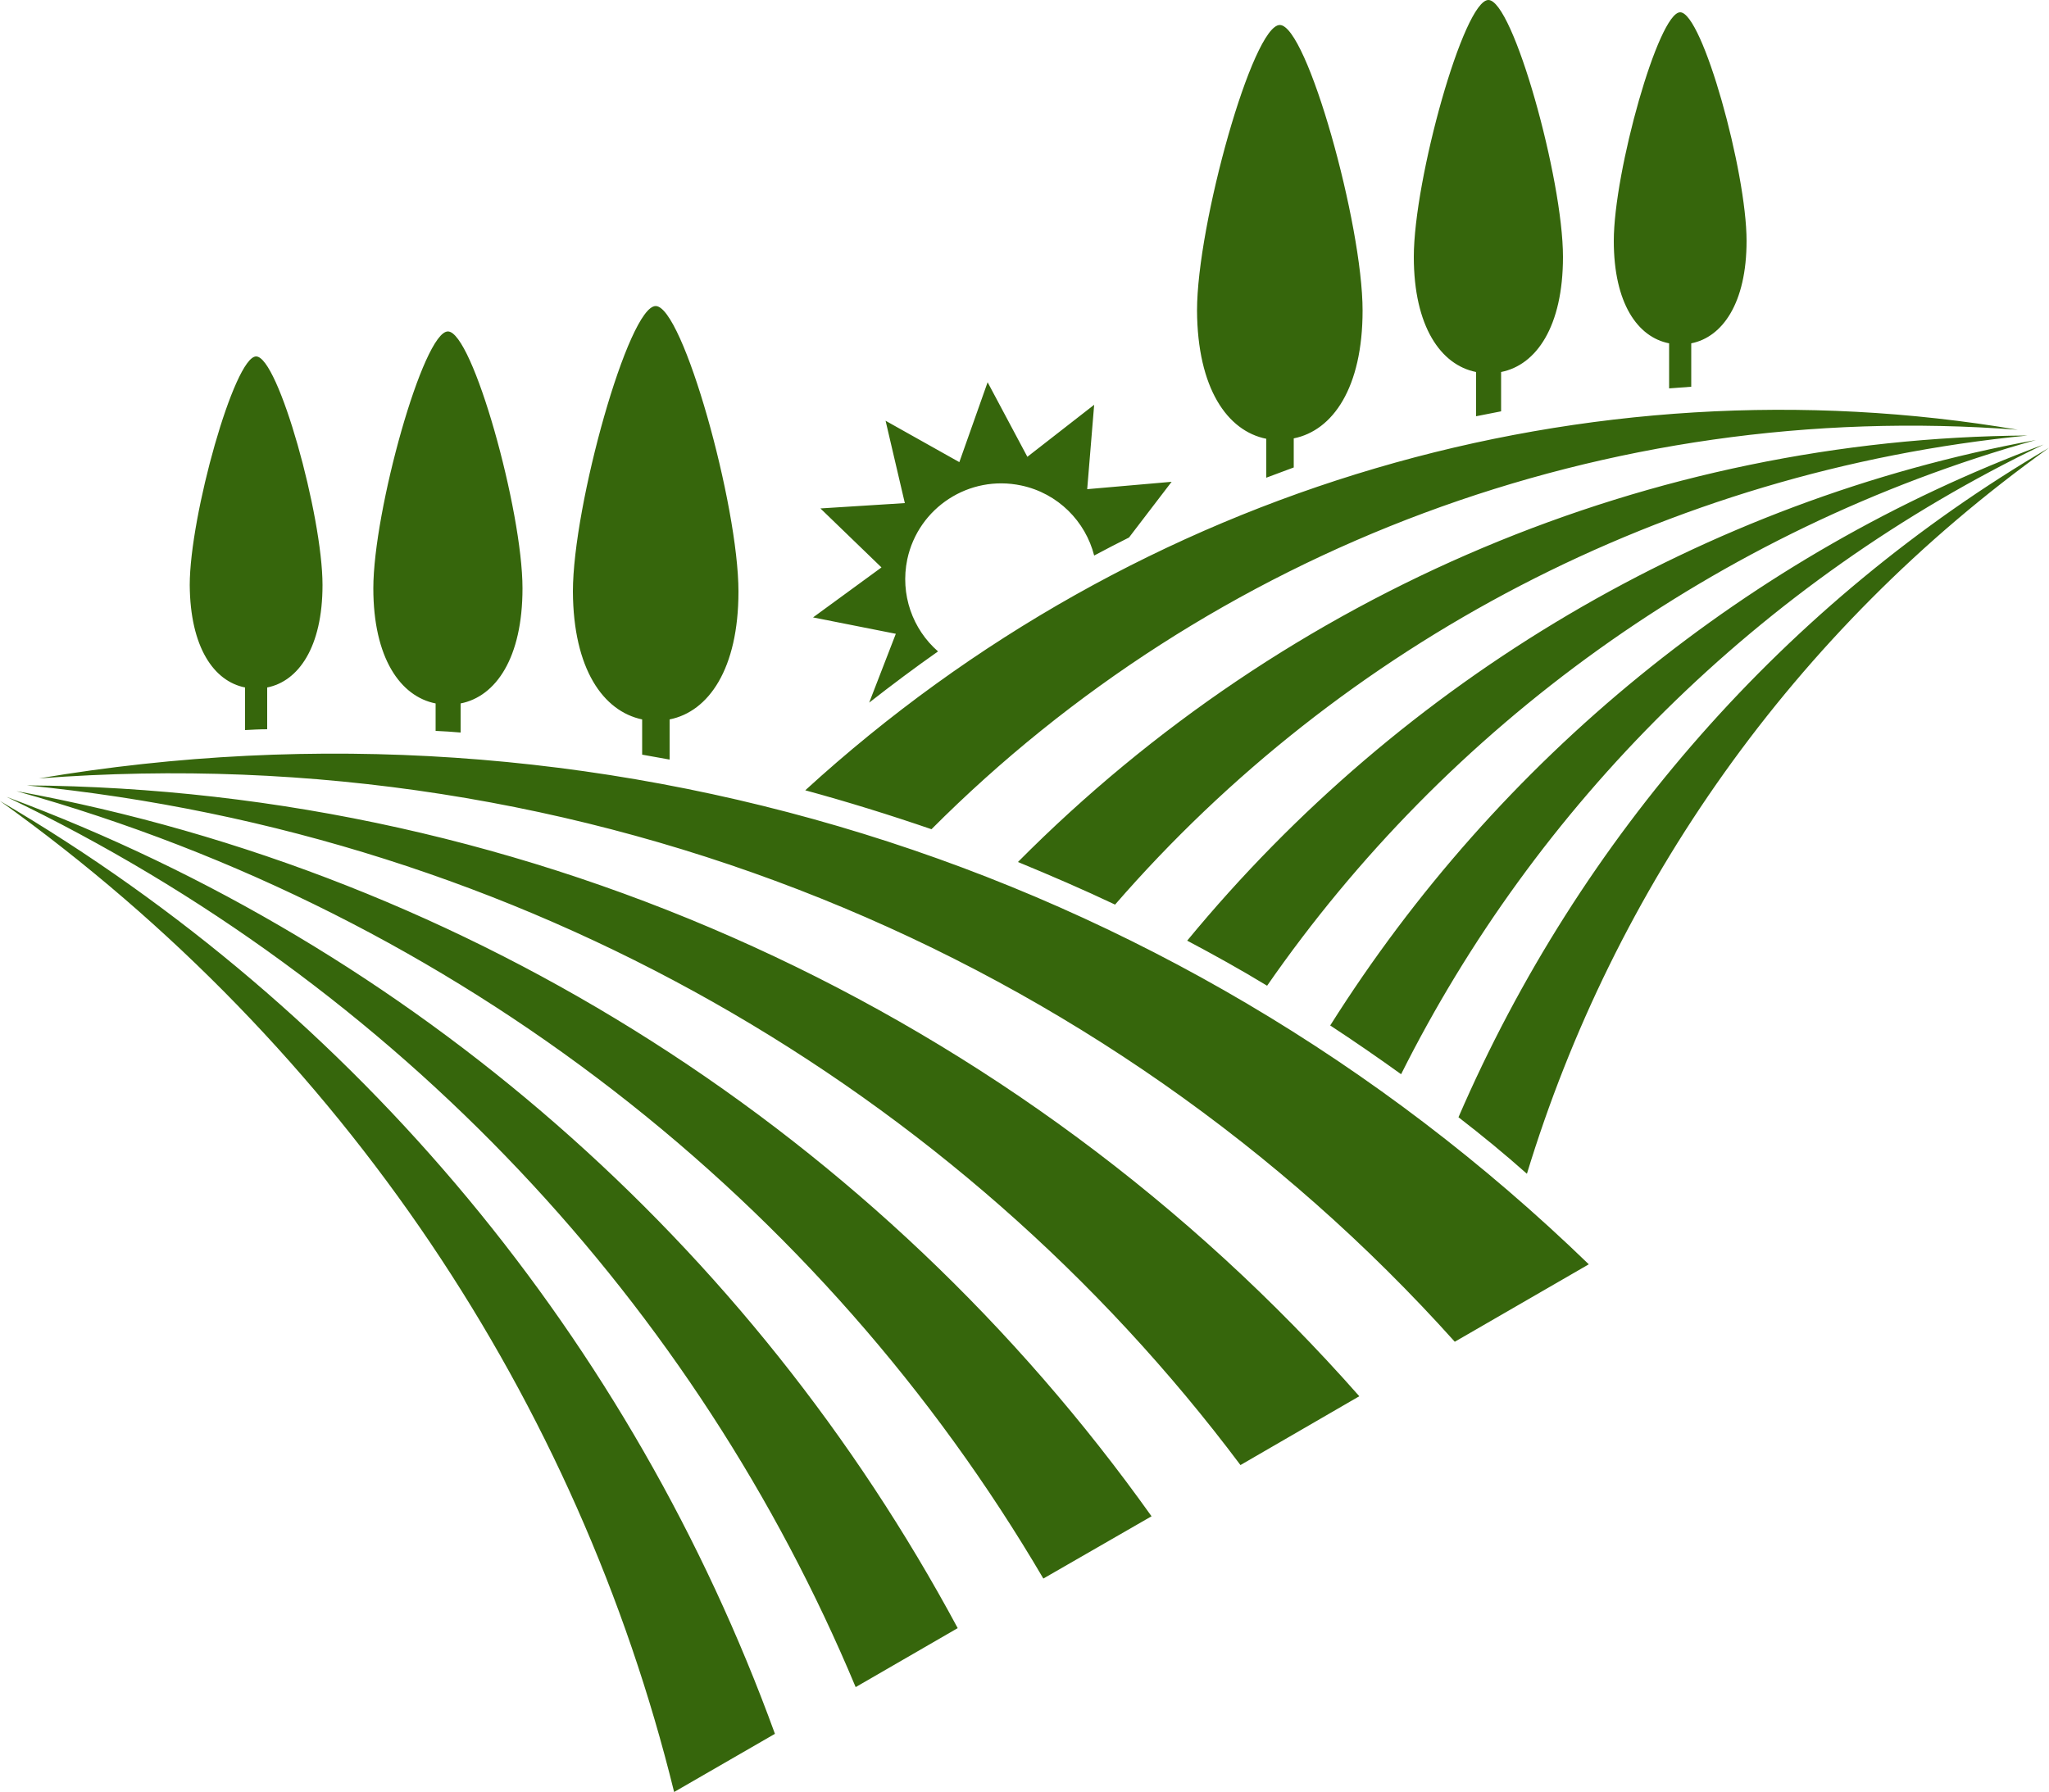 <?xml version="1.0" encoding="UTF-8" standalone="no"?><svg xmlns="http://www.w3.org/2000/svg" xmlns:xlink="http://www.w3.org/1999/xlink" fill="#000000" height="437.4" preserveAspectRatio="xMidYMid meet" version="1" viewBox="0.0 0.0 500.0 437.4" width="500" zoomAndPan="magnify"><g id="change1_1"><path d="M189.1,423.2l-24.6,14.2C141.1,342.3,84.1,255.7,0,195.5C87.2,246.6,154.2,327.2,189.1,423.2z M1.6,194.5 c95.9,46,168.4,124.4,207.2,217.3l24.9-14.4C183.2,303.4,100.5,231.2,1.6,194.5z M4,193.1c108.1,30.2,196.8,100.5,250.6,192.2 l26.4-15.2C214.5,276.7,114.8,213.4,4,193.1z M9.5,190c133.4-10.2,260.3,42.5,345.5,137.5l32.7-18.9 C285.2,209.3,144.2,167.2,9.5,190z M6.5,191.7c120.7,11.9,227.2,73.8,296.2,165.9l29-16.8C248.2,246.1,129.3,192.6,6.5,191.7z M59.8,167.8v10.4c1.8-0.1,3.6-0.2,5.4-0.2v-10.2c7.6-1.5,13.5-9.8,13.5-25c0-16.9-10.8-55.8-16.2-55.8c-5.3,0-16.2,38.9-16.2,55.8 C46.4,158,52.2,166.3,59.8,167.8z M106.3,171.7v6.7c2,0.1,4,0.2,6.1,0.4v-7.1c8.6-1.7,15.1-11.1,15.1-28.1c0-19-12.2-62.7-18.2-62.7 c-6,0-18.2,43.8-18.2,62.7C91.1,160.6,97.7,170,106.3,171.7z M156.7,175.6v8.6c2.2,0.4,4.5,0.8,6.7,1.2v-9.8 c9.5-1.9,16.8-12.3,16.8-31.2c0-21.1-13.6-69.7-20.2-69.7c-6.6,0-20.2,48.6-20.2,69.7C139.9,163.3,147.2,173.6,156.7,175.6z M492.4,104.9c-104.8-17.8-214.4,13.5-295.9,88c10.3,2.8,20.6,6,30.8,9.5C295.2,134.3,391.5,97.2,492.4,104.9z M272.1,220.8 c55.2-63.6,134.2-105.8,222.7-114.5c-91.7,0.6-180.5,37.7-246.4,104.1C256.4,213.7,264.3,217.1,272.1,220.8z M289.7,229.6 c6.6,3.5,13.1,7.1,19.5,11c43.8-63.2,109.4-111.3,187.6-133.2C416,122.2,342.5,165.5,289.7,229.6z M324.6,250.3 c5.8,3.8,11.6,7.8,17.3,11.9C374.7,196.7,429,142,498.7,108.5C426.9,135.2,365.7,185.1,324.6,250.3z M355.9,272.7 c5.7,4.4,11.3,9,16.7,13.8C393.8,216.9,437.5,154,500,109.3C436,146.8,385.5,204.2,355.9,272.7z M407.3,83.8v11 c1.8-0.1,3.6-0.3,5.4-0.4V83.8c7.6-1.5,13.5-9.8,13.5-25c0-16.9-10.8-55.8-16.2-55.8c-5.3,0-16.2,38.9-16.2,55.8 C393.8,74,399.6,82.3,407.3,83.8z M360.2,90.8v10.8c2-0.4,4-0.8,6.1-1.2v-9.6c8.6-1.7,15.1-11.1,15.1-28.1c0-19-12.2-62.7-18.2-62.7 c-6,0-18.2,43.8-18.2,62.7C345,79.7,351.6,89.1,360.2,90.8z M309,107.1v9.5c2.2-0.8,4.5-1.7,6.7-2.5v-7.1 c9.5-1.9,16.8-12.3,16.8-31.2c0-21.1-13.6-69.7-20.2-69.7c-6.6,0-20.2,48.6-20.2,69.7C292.2,94.8,299.5,105.2,309,107.1z M218.6,154.7l-6.5,16.8c5.5-4.3,11.1-8.5,16.8-12.5c-6.2-5.4-9.3-13.9-7.5-22.5c2.7-12.6,15.1-20.7,27.8-18 c9,1.9,15.7,8.8,17.8,17.1c2.8-1.5,5.7-3,8.5-4.4l10.4-13.6l-20.6,1.8l1.7-20.6l-16.3,12.7l-9.7-18.2l-6.9,19.5l-18-10.1l4.7,20.1 l-20.6,1.3l14.9,14.4l-16.7,12.2L218.6,154.7z" fill="#36660c"/></g></svg>